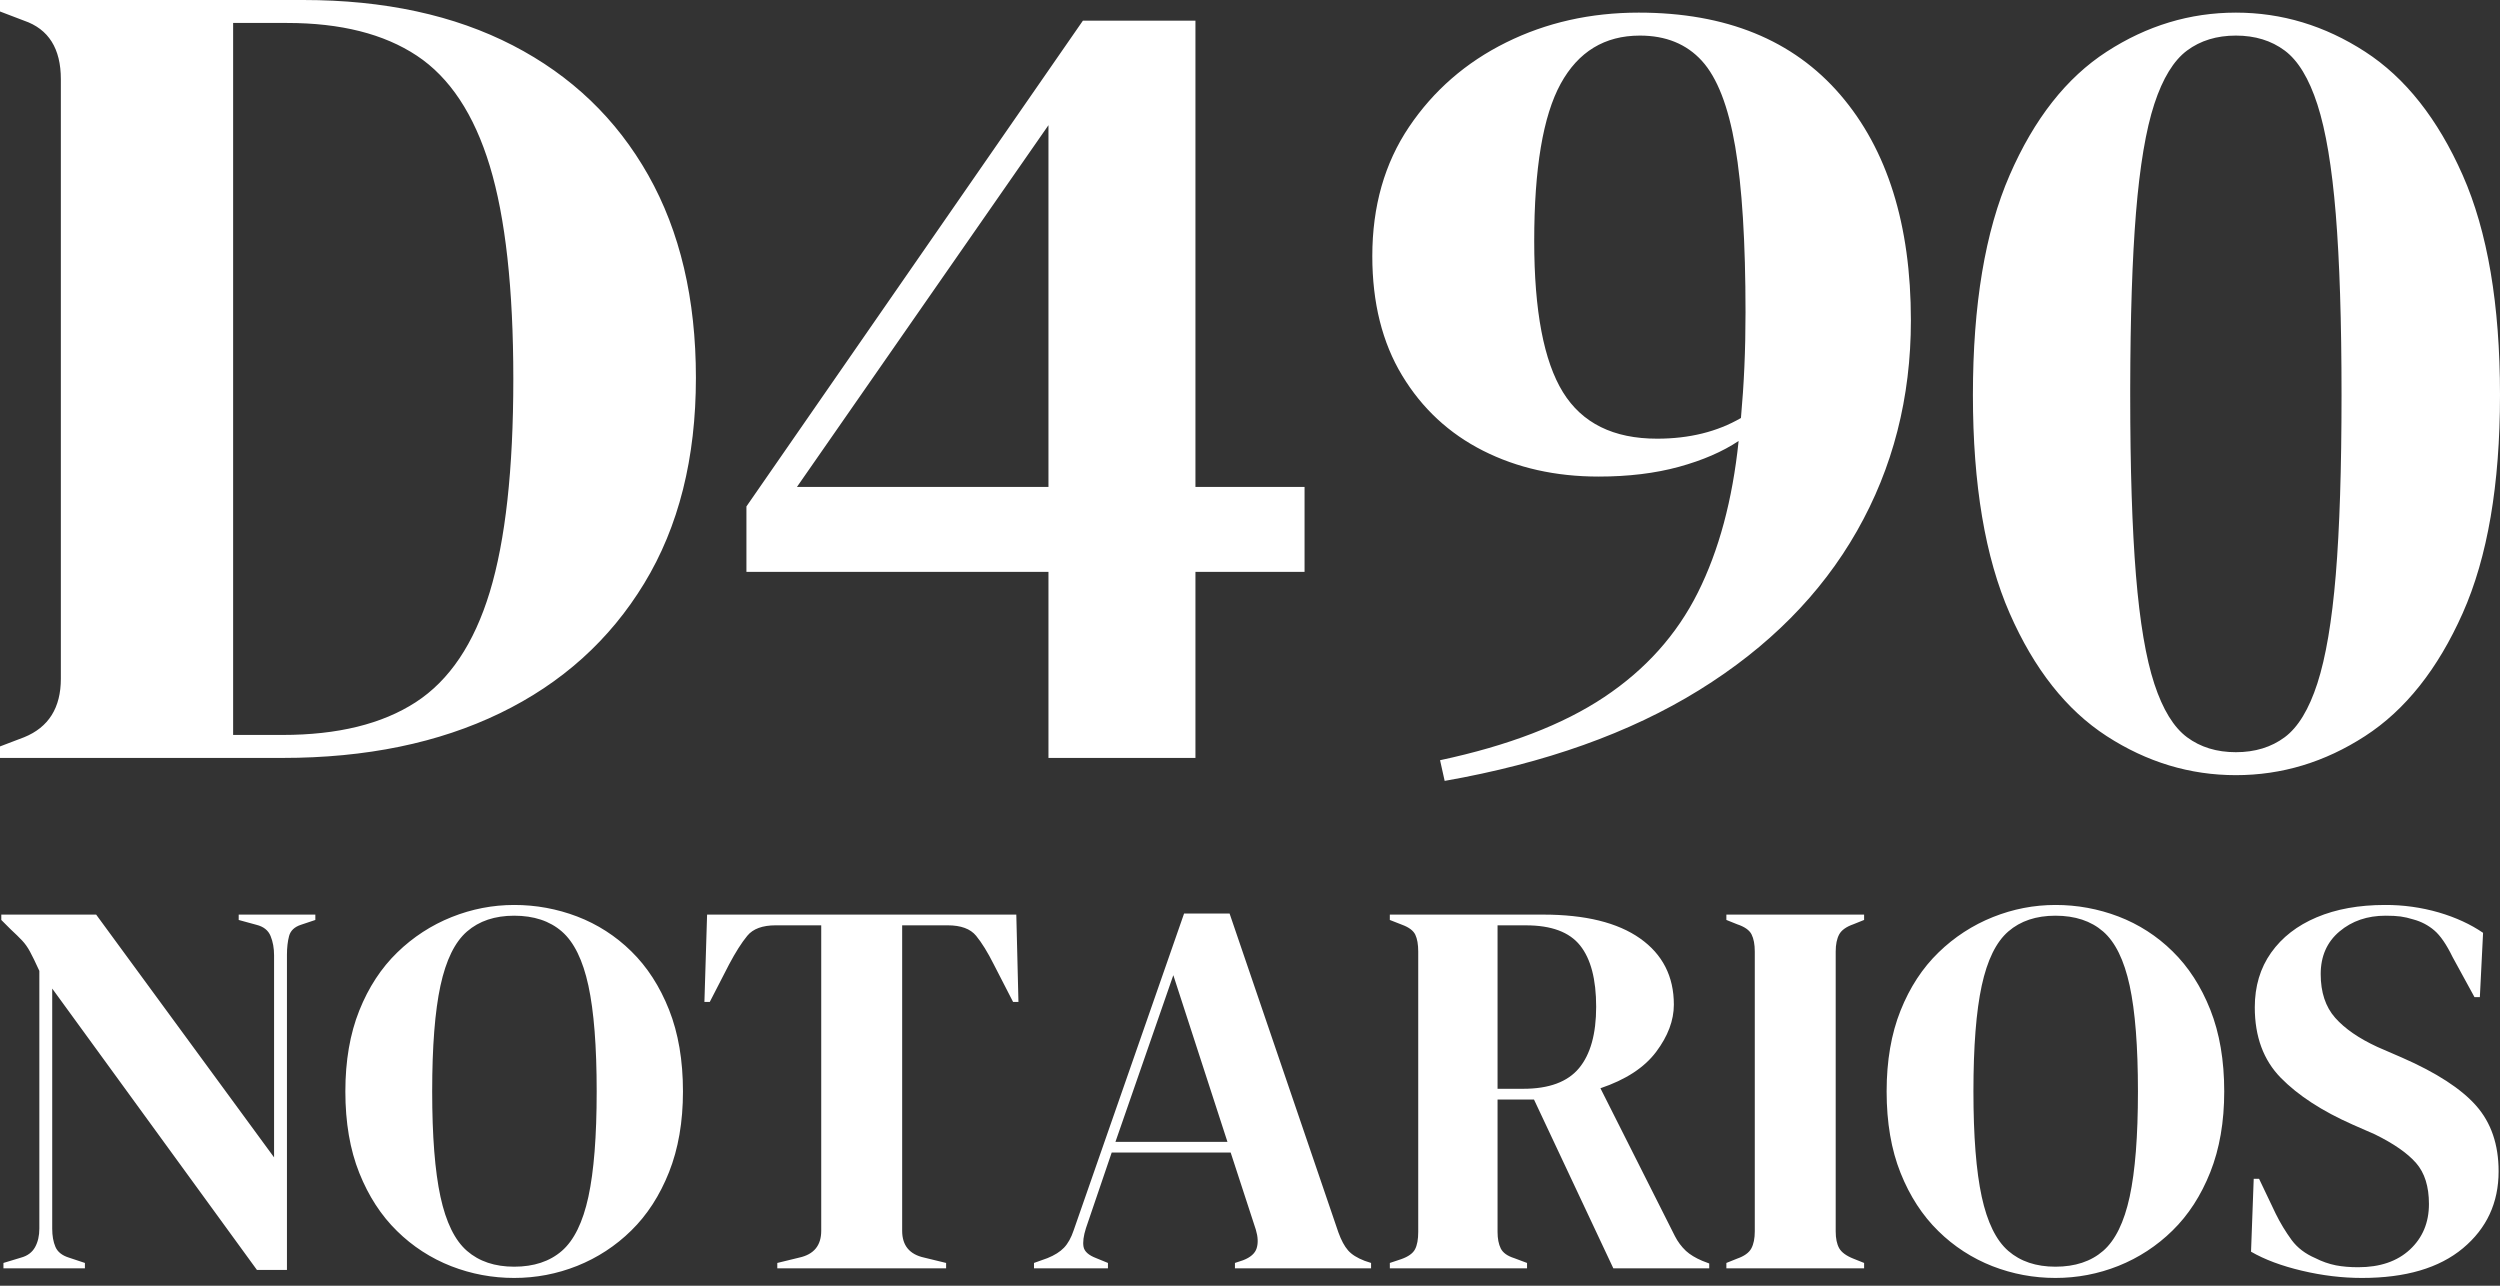 <svg width="140" height="72" viewBox="0 0 140 72" fill="none" xmlns="http://www.w3.org/2000/svg">
<rect x="0" y="0" width="140" height="72" fill="#333333" stroke="none"/>
<g clip-path="url(#clip0_2179_2155)">
<path d="M15.82 42.444C20.492 42.444 24.555 41.608 28.006 39.936C31.458 38.264 34.149 35.841 36.077 32.669C38.007 29.496 38.971 25.659 38.971 21.157C38.971 16.741 38.082 12.959 36.302 9.807C34.523 6.656 31.994 4.233 28.714 2.54C25.434 0.847 21.521 0 16.978 0H0V0.643L1.35 1.158C2.722 1.629 3.408 2.722 3.408 4.437V38.007C3.408 39.636 2.722 40.729 1.35 41.286L0 41.8V42.444H15.82ZM15.82 41.157H13.055V1.286H16.077C19.078 1.286 21.5 1.897 23.344 3.119C25.188 4.341 26.548 6.399 27.428 9.293C28.306 12.186 28.746 16.163 28.746 21.222C28.746 26.281 28.306 30.258 27.428 33.151C26.548 36.045 25.166 38.104 23.28 39.325C21.394 40.547 18.907 41.157 15.82 41.157ZM66.945 42.444V32.026H73.055V27.267H66.945V1.157H60.643L41.8 28.36V32.025H58.714V42.443L66.945 42.444ZM58.714 27.267H44.63L58.714 7.01V27.267ZM80.901 43.73C86.516 42.744 91.265 41.051 95.145 38.65C99.025 36.249 101.973 33.28 103.987 29.742C106.002 26.205 107.01 22.272 107.01 17.942C107.01 12.583 105.691 8.371 103.055 5.305C100.418 2.24 96.656 0.707 91.768 0.707C89.067 0.707 86.592 1.264 84.341 2.379C82.09 3.494 80.279 5.07 78.907 7.106C77.535 9.143 76.849 11.554 76.849 14.341C76.849 16.956 77.406 19.185 78.521 21.029C79.635 22.872 81.147 24.277 83.055 25.241C84.963 26.205 87.117 26.688 89.518 26.688C91.189 26.688 92.691 26.506 94.02 26.142C95.349 25.777 96.463 25.294 97.363 24.694C97.02 27.996 96.26 30.825 95.08 33.184C93.901 35.542 92.154 37.492 89.839 39.035C87.525 40.579 84.459 41.758 80.643 42.572L80.901 43.73ZM92.797 24.566C90.353 24.566 88.596 23.698 87.525 21.962C86.453 20.225 85.916 17.406 85.916 13.505C85.916 9.432 86.41 6.496 87.395 4.694C88.382 2.894 89.861 1.993 91.833 1.993C93.291 1.993 94.448 2.466 95.306 3.408C96.163 4.351 96.785 5.948 97.17 8.2C97.556 10.45 97.749 13.548 97.749 17.492C97.749 18.564 97.728 19.582 97.685 20.546C97.643 21.501 97.579 22.456 97.493 23.408C96.162 24.18 94.598 24.566 92.797 24.566ZM125.209 43.409C127.781 43.409 130.193 42.68 132.443 41.221C134.695 39.764 136.517 37.47 137.91 34.341C139.303 31.211 140 27.138 140 22.122C140 17.063 139.303 12.958 137.91 9.807C136.517 6.656 134.695 4.351 132.443 2.894C130.193 1.436 127.781 0.707 125.209 0.707C122.636 0.707 120.225 1.436 117.975 2.894C115.723 4.351 113.912 6.656 112.541 9.807C111.168 12.958 110.483 17.063 110.483 22.122C110.483 27.138 111.168 31.211 112.54 34.341C113.912 37.47 115.723 39.764 117.974 41.222C120.225 42.68 122.637 43.409 125.209 43.409ZM125.209 42.123C124.137 42.123 123.226 41.843 122.475 41.286C121.726 40.729 121.115 39.732 120.643 38.296C120.171 36.859 119.829 34.834 119.614 32.218C119.4 29.603 119.292 26.238 119.292 22.122V21.767C119.299 17.77 119.406 14.491 119.614 11.929C119.829 9.293 120.172 7.256 120.643 5.82C121.115 4.384 121.726 3.387 122.475 2.83C123.226 2.272 124.138 1.993 125.209 1.993C126.281 1.993 127.192 2.272 127.942 2.83C128.692 3.387 129.303 4.394 129.775 5.852C130.247 7.31 130.589 9.357 130.804 11.994C131.018 14.63 131.126 18.007 131.126 22.122C131.126 26.238 131.018 29.593 130.804 32.187C130.589 34.78 130.246 36.806 129.775 38.264C129.303 39.721 128.692 40.729 127.942 41.286C127.192 41.843 126.28 42.123 125.209 42.123ZM16.069 71.116V53.469C16.069 53.069 16.109 52.719 16.188 52.419C16.269 52.118 16.488 51.908 16.849 51.789L17.659 51.518V51.218H13.367V51.518L14.358 51.789C14.758 51.888 15.023 52.098 15.153 52.419C15.284 52.739 15.348 53.099 15.348 53.499V64.813L5.385 51.218H0.073V51.518L0.583 52.028C0.863 52.288 1.083 52.504 1.243 52.674C1.403 52.844 1.549 53.049 1.678 53.289C1.809 53.529 1.984 53.889 2.203 54.369V68.805C2.203 69.205 2.124 69.55 1.964 69.84C1.803 70.13 1.544 70.326 1.183 70.425L0.193 70.725V71.025H4.755V70.725L3.853 70.425C3.474 70.305 3.224 70.105 3.104 69.825C2.984 69.545 2.924 69.205 2.924 68.805V55.359L14.388 71.116H16.069ZM28.793 71.565C30.013 71.565 31.189 71.341 32.319 70.891C33.452 70.439 34.483 69.766 35.351 68.91C36.241 68.039 36.946 66.949 37.467 65.638C37.986 64.328 38.246 62.822 38.246 61.122C38.246 59.381 37.986 57.856 37.467 56.546C36.946 55.234 36.242 54.144 35.351 53.273C34.486 52.42 33.454 51.756 32.319 51.323C31.193 50.894 29.998 50.675 28.793 50.678C27.593 50.678 26.428 50.903 25.297 51.354C24.161 51.807 23.126 52.48 22.25 53.334C21.351 54.205 20.64 55.289 20.12 56.591C19.6 57.891 19.34 59.401 19.34 61.122C19.34 62.863 19.6 64.383 20.12 65.684C20.64 66.984 21.345 68.069 22.235 68.939C23.102 69.794 24.133 70.463 25.267 70.906C26.397 71.346 27.573 71.565 28.793 71.565ZM28.793 70.935C27.713 70.935 26.833 70.641 26.152 70.05C25.472 69.46 24.977 68.449 24.666 67.019C24.357 65.588 24.202 63.623 24.202 61.121C24.202 58.601 24.357 56.626 24.666 55.195C24.977 53.764 25.471 52.754 26.152 52.164C26.833 51.573 27.713 51.279 28.793 51.279C29.893 51.279 30.784 51.573 31.464 52.164C32.144 52.754 32.639 53.764 32.95 55.195C33.26 56.626 33.414 58.6 33.414 61.122C33.414 63.623 33.26 65.588 32.95 67.02C32.639 68.45 32.145 69.46 31.464 70.05C30.784 70.641 29.893 70.935 28.793 70.935ZM52.982 71.025V70.725L51.751 70.425C50.931 70.245 50.521 69.745 50.521 68.925V51.818H53.071C53.812 51.818 54.342 52.014 54.662 52.404C54.982 52.794 55.312 53.329 55.653 54.009L56.733 56.109H57.033L56.913 51.218H39.597L39.447 56.109H39.747L40.828 54.009C41.188 53.329 41.528 52.793 41.848 52.404C42.168 52.014 42.698 51.818 43.438 51.818H45.989V68.925C45.989 69.745 45.579 70.246 44.759 70.425L43.529 70.725V71.025H52.982ZM62.045 71.025V70.725L61.385 70.455C60.965 70.295 60.729 70.085 60.679 69.825C60.63 69.565 60.674 69.215 60.814 68.775L62.255 64.543H68.918L70.328 68.865C70.448 69.265 70.463 69.61 70.373 69.9C70.283 70.19 70.028 70.415 69.608 70.575L69.157 70.725V71.025H76.78V70.725L76.42 70.606C76 70.445 75.69 70.25 75.49 70.019C75.289 69.79 75.11 69.455 74.95 69.015L68.857 51.159H66.308L60.126 68.895C59.986 69.315 59.805 69.639 59.585 69.87C59.365 70.1 59.055 70.295 58.655 70.456L57.904 70.725V71.025H62.046H62.045ZM68.737 63.943H62.465L65.706 54.61L68.737 63.943ZM85.514 71.025V70.725L84.793 70.455C84.413 70.335 84.163 70.155 84.043 69.915C83.923 69.674 83.863 69.365 83.863 68.985V61.572H85.903L90.346 71.025H95.717V70.755L95.327 70.606C94.947 70.445 94.642 70.26 94.412 70.05C94.161 69.812 93.953 69.533 93.796 69.225L89.624 60.942C91.046 60.462 92.086 59.782 92.746 58.901C93.406 58.02 93.736 57.14 93.736 56.26C93.736 54.68 93.106 53.444 91.846 52.553C90.585 51.663 88.775 51.218 86.414 51.218H77.83V51.518L78.522 51.789C78.901 51.929 79.146 52.113 79.257 52.343C79.366 52.574 79.421 52.889 79.421 53.288V68.985C79.421 69.405 79.362 69.73 79.241 69.96C79.121 70.19 78.861 70.375 78.461 70.515L77.831 70.725V71.025H85.514ZM85.304 60.972H83.863V51.819H85.453C86.874 51.819 87.884 52.194 88.484 52.944C89.085 53.694 89.385 54.84 89.385 56.38C89.385 57.901 89.064 59.046 88.425 59.817C87.784 60.587 86.744 60.972 85.304 60.972ZM104.39 71.025V70.725L103.79 70.485C103.39 70.326 103.125 70.13 102.994 69.9C102.865 69.67 102.799 69.355 102.799 68.955V53.288C102.799 52.888 102.865 52.568 102.994 52.328C103.125 52.088 103.39 51.898 103.791 51.758L104.39 51.517V51.217H96.677V51.517L97.277 51.758C97.697 51.898 97.969 52.088 98.088 52.328C98.208 52.568 98.268 52.888 98.268 53.288V68.954C98.268 69.354 98.203 69.674 98.073 69.914C97.943 70.154 97.678 70.344 97.277 70.484L96.677 70.725V71.025L104.39 71.025ZM115.104 71.565C116.324 71.565 117.5 71.341 118.63 70.891C119.762 70.439 120.793 69.766 121.661 68.91C122.552 68.039 123.257 66.949 123.778 65.638C124.297 64.328 124.557 62.822 124.557 61.122C124.557 59.381 124.297 57.856 123.778 56.546C123.257 55.234 122.552 54.144 121.661 53.273C120.797 52.42 119.765 51.756 118.63 51.323C117.504 50.894 116.309 50.675 115.104 50.678C113.903 50.678 112.739 50.903 111.608 51.354C110.472 51.807 109.437 52.48 108.561 53.334C107.661 54.205 106.951 55.289 106.431 56.591C105.911 57.891 105.651 59.401 105.651 61.122C105.651 62.863 105.911 64.383 106.431 65.684C106.951 66.984 107.656 68.069 108.546 68.939C109.412 69.794 110.444 70.463 111.577 70.906C112.708 71.346 113.884 71.565 115.104 71.565ZM115.104 70.935C114.024 70.935 113.144 70.641 112.463 70.05C111.783 69.46 111.288 68.449 110.977 67.019C110.667 65.588 110.512 63.623 110.512 61.121C110.512 58.601 110.667 56.626 110.977 55.195C111.288 53.764 111.782 52.754 112.463 52.164C113.144 51.573 114.024 51.279 115.104 51.279C116.204 51.279 117.094 51.573 117.775 52.164C118.455 52.754 118.95 53.764 119.261 55.195C119.57 56.626 119.725 58.6 119.725 61.122C119.725 63.623 119.57 65.588 119.261 67.02C118.95 68.45 118.456 69.46 117.775 70.05C117.094 70.641 116.204 70.935 115.104 70.935ZM132.27 71.565C134.712 71.565 136.596 71.011 137.927 69.9C139.257 68.789 139.922 67.354 139.922 65.594C139.922 64.093 139.502 62.868 138.662 61.917C137.822 60.967 136.441 60.071 134.521 59.23L133.14 58.631C132.1 58.151 131.309 57.606 130.769 56.995C130.23 56.385 129.959 55.569 129.959 54.549C129.959 53.549 130.309 52.754 131.009 52.164C131.709 51.573 132.57 51.279 133.591 51.279C133.931 51.279 134.211 51.293 134.431 51.323C134.651 51.354 134.891 51.408 135.151 51.489C135.591 51.608 135.982 51.813 136.322 52.104C136.662 52.394 137.001 52.889 137.342 53.589L138.572 55.84H138.872L139.052 52.238C138.352 51.759 137.527 51.378 136.576 51.098C135.596 50.814 134.581 50.673 133.561 50.678C132.1 50.678 130.825 50.908 129.734 51.369C128.643 51.829 127.794 52.489 127.183 53.349C126.573 54.21 126.268 55.23 126.268 56.41C126.268 58.051 126.753 59.366 127.724 60.357C128.694 61.347 130.039 62.222 131.76 62.983L132.99 63.522C134.051 64.043 134.821 64.579 135.3 65.128C135.782 65.679 136.021 66.444 136.021 67.424C136.021 68.465 135.666 69.314 134.956 69.975C134.246 70.635 133.281 70.965 132.059 70.965C131.6 70.965 131.184 70.93 130.814 70.86C130.412 70.779 130.024 70.643 129.659 70.455C129.099 70.215 128.659 69.88 128.338 69.45C127.995 68.982 127.694 68.484 127.438 67.964L126.508 66.013H126.208L126.058 70.095C126.818 70.535 127.768 70.891 128.908 71.16C130.049 71.431 131.169 71.565 132.27 71.565Z" fill="white"/>
</g>
<defs>
<clipPath id="clip0_2179_2155">
<rect width="140" height="71.75" fill="white"/>
</clipPath>
</defs>
</svg>
